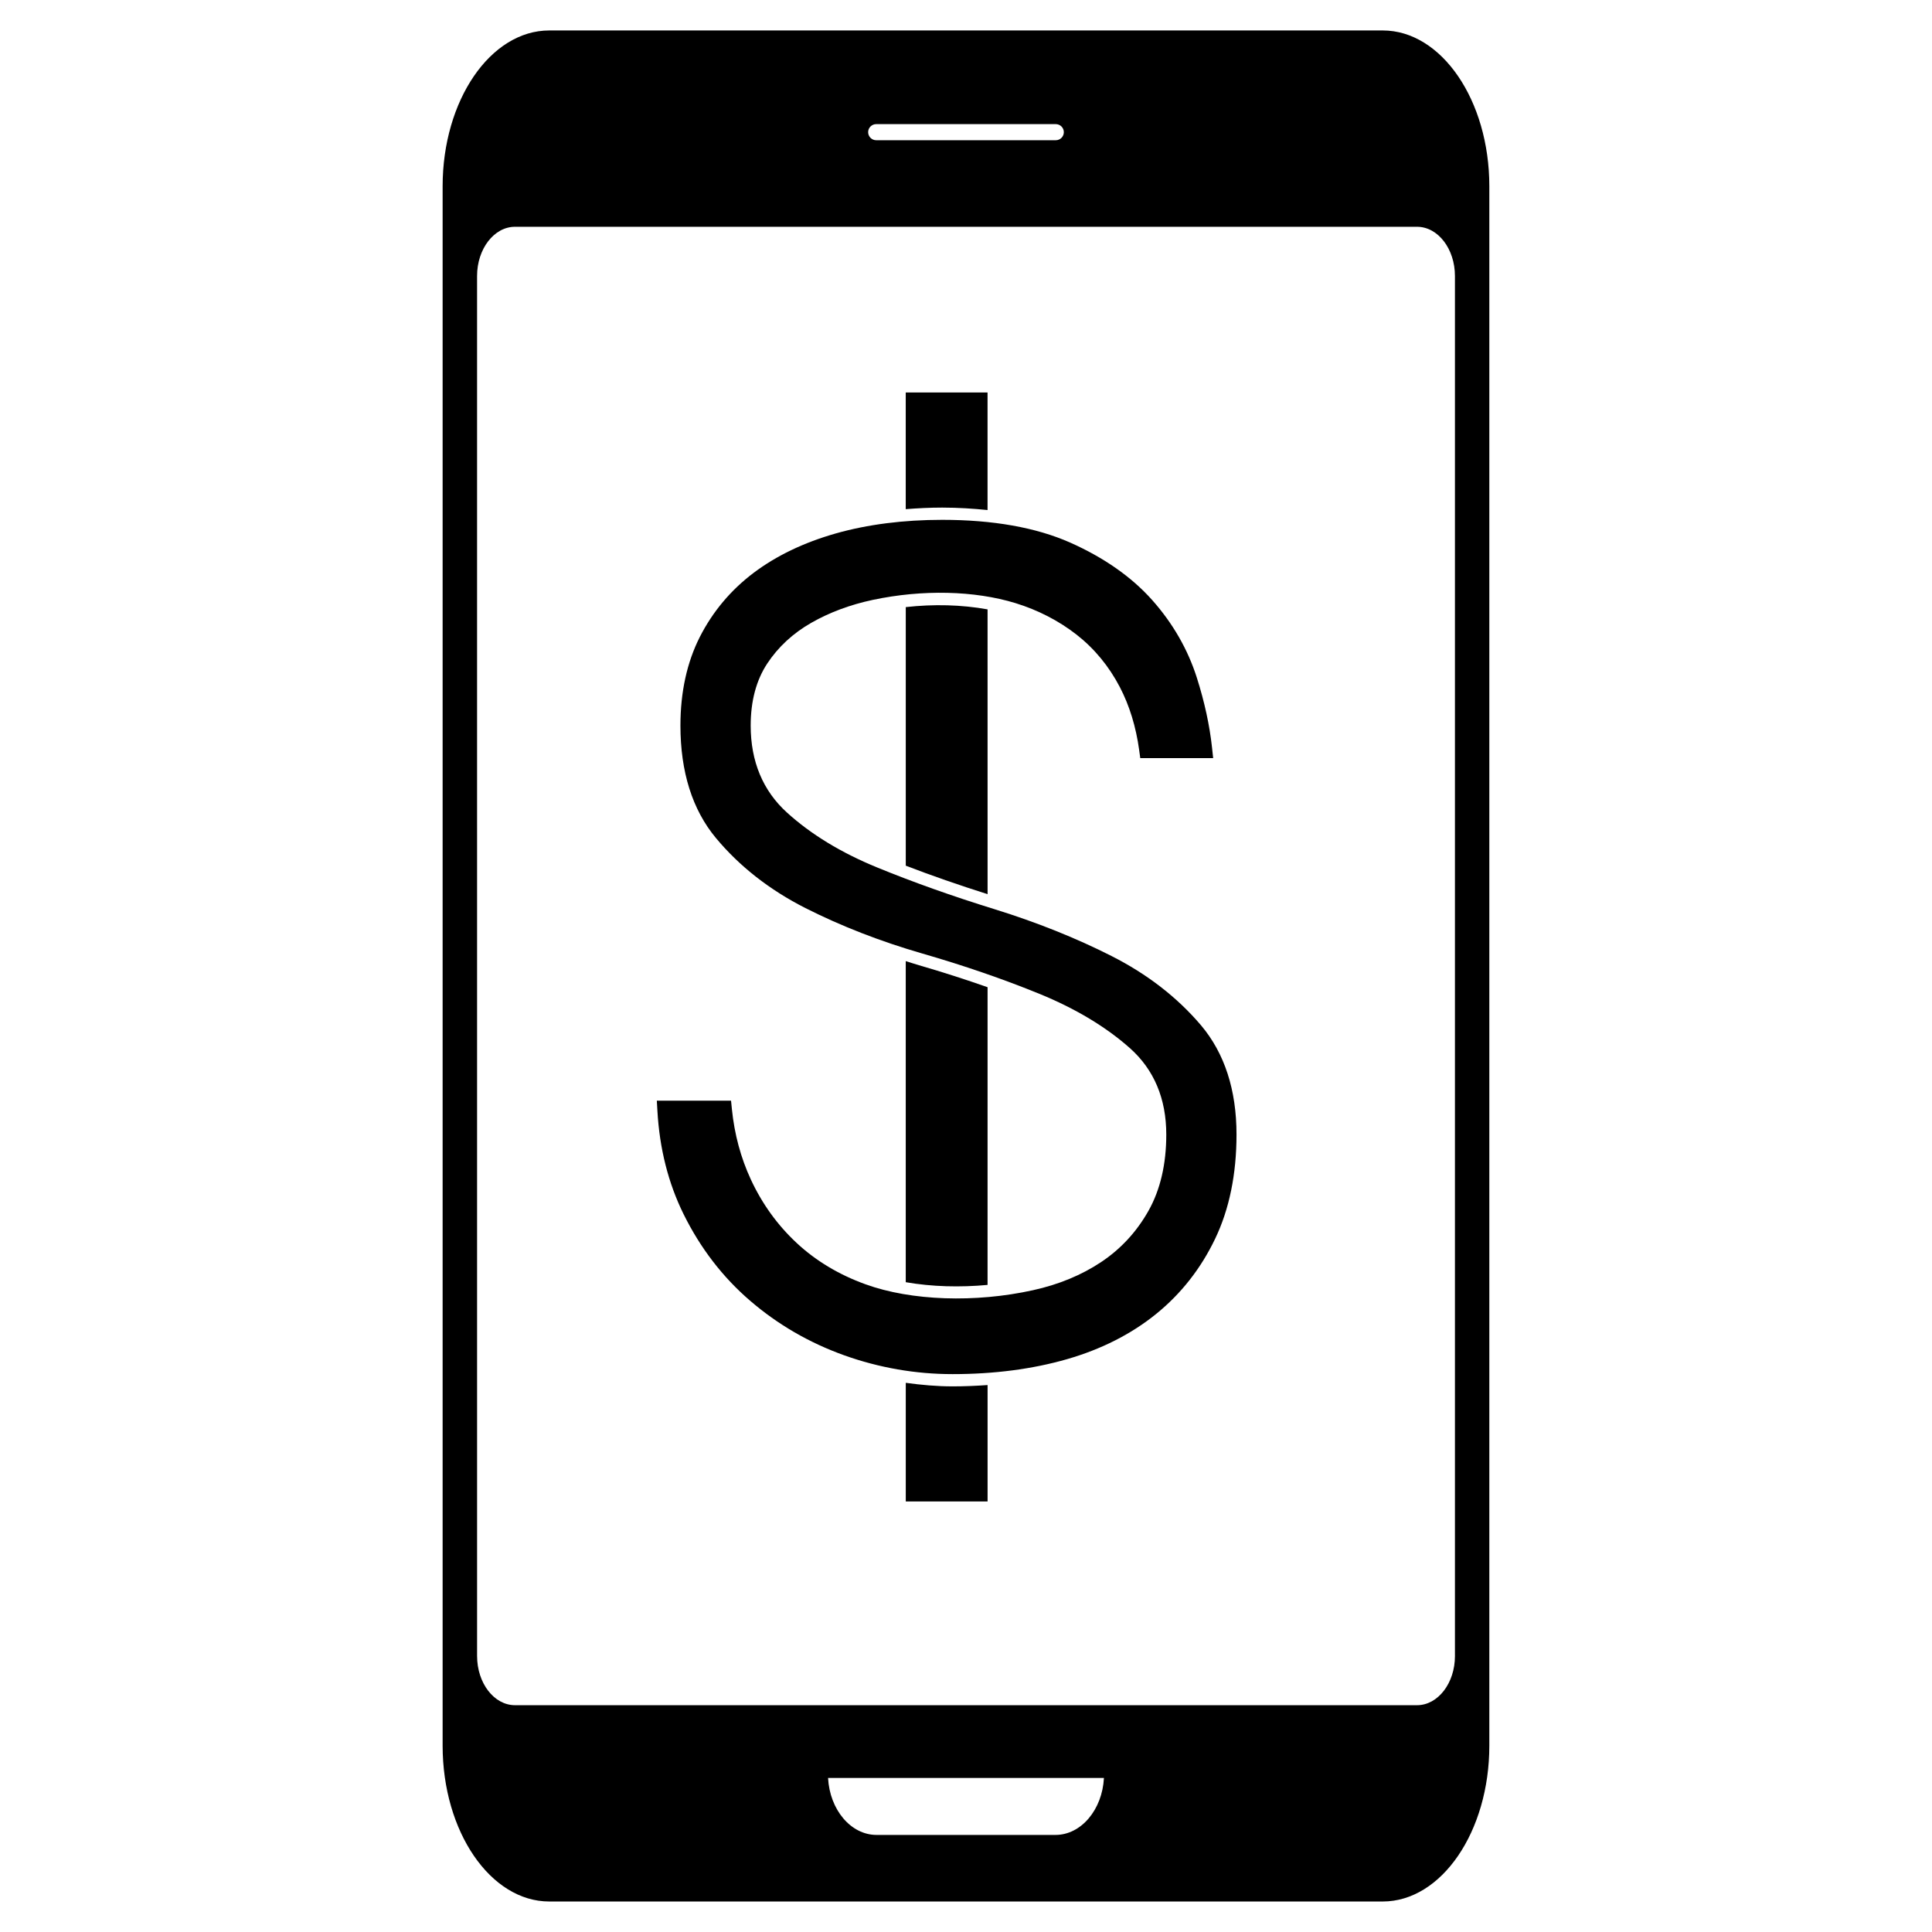 <?xml version="1.0" encoding="UTF-8"?>
<!-- The Best Svg Icon site in the world: iconSvg.co, Visit us! https://iconsvg.co -->
<svg fill="#000000" width="800px" height="800px" version="1.1" viewBox="144 144 512 512" xmlns="http://www.w3.org/2000/svg">
 <g>
  <path d="m510.43 152.07h-220.86c-15.594 0-28.27 18.523-28.27 41.297v413.25c0 22.777 12.68 41.301 28.27 41.301h220.86c15.586 0 28.258-18.531 28.258-41.301v-413.25c0-22.773-12.672-41.297-28.258-41.297zm-134.23 24.824h47.59c1.176 0 2.137 0.957 2.137 2.133s-0.953 2.133-2.137 2.133h-47.59c-1.168 0-2.133-0.957-2.133-2.133s0.965-2.133 2.133-2.133zm47.508 453.38h-47.414c-6.82 0-12.41-6.688-12.848-15.098h73.109c-0.438 8.414-6.031 15.098-12.848 15.098zm105.87-47.422c0 7.199-4.508 13.043-10.055 13.043h-239.04c-5.543 0-10.051-5.844-10.051-13.043l-0.004-365.71c0-7.195 4.516-13.043 10.051-13.043h239.04c5.559 0 10.055 5.848 10.055 13.043v365.71z"/>
  <path d="m405.71 405.62c-5.809-2.039-11.859-3.996-18.164-5.82-1.184-0.344-2.336-0.734-3.512-1.098v85.094c6.957 1.215 14.402 1.391 21.68 0.719l0.004-78.895z"/>
  <path d="m384.04 304.89v68.523c6.805 2.621 14.07 5.141 21.68 7.551l-0.004-75.473c-6.887-1.246-14.305-1.434-21.676-0.602z"/>
  <path d="m384.04 510.46v31.438h21.68v-30.844c-3.031 0.211-6.102 0.348-9.262 0.348-4.172 0-8.312-0.375-12.418-0.941z"/>
  <path d="m405.71 279.17v-31.152h-21.68v30.914c3.144-0.246 6.348-0.414 9.656-0.414 4.227 0.004 8.191 0.262 12.023 0.652z"/>
  <path d="m438.58 397.36c-9.473-4.797-19.902-8.969-31.008-12.41-11.176-3.457-21.637-7.176-31.102-11.059-9.543-3.898-17.582-8.801-23.922-14.559-6.379-5.793-9.609-13.547-9.609-23.043 0-6.492 1.473-12.016 4.375-16.426 2.898-4.398 6.828-8.035 11.684-10.812 4.832-2.762 10.324-4.805 16.328-6.082 13.129-2.781 26.918-2.473 37.801 0.867 5.996 1.855 11.441 4.66 16.172 8.348 4.731 3.699 8.594 8.383 11.48 13.922 2.543 4.887 4.262 10.484 5.106 16.625l0.297 2.176h19.32l-0.301-2.793c-0.637-5.883-1.988-12.105-4.019-18.496-2.387-7.508-6.363-14.43-11.828-20.582-5.465-6.141-12.797-11.273-21.801-15.27-9.02-3.984-20.41-6.004-33.859-6.004-10.281 0-19.773 1.215-28.207 3.606-8.43 2.394-15.766 5.914-21.805 10.469-6.019 4.543-10.809 10.254-14.219 16.957-3.41 6.715-5.141 14.621-5.141 23.492 0 12.277 3.164 22.305 9.406 29.797 6.246 7.508 14.223 13.75 23.703 18.559 9.496 4.801 19.926 8.855 31.004 12.055 11.062 3.195 21.527 6.801 31.102 10.711 9.551 3.914 17.602 8.758 23.922 14.379 6.383 5.691 9.617 13.391 9.617 22.887 0 7.84-1.582 14.629-4.711 20.191-3.125 5.551-7.34 10.125-12.539 13.586-5.188 3.461-11.27 5.977-18.07 7.465-15.246 3.379-32.27 2.828-44.387-1.566-7.031-2.535-13.168-6.219-18.242-10.949-5.078-4.727-9.168-10.387-12.16-16.859-2.648-5.703-4.332-11.957-5.004-18.582l-0.227-2.266h-19.668l0.152 2.66c0.555 9.992 2.887 19.207 6.922 27.379 4.445 9.012 10.395 16.758 17.688 23.008 7.281 6.266 15.664 11.129 24.918 14.438 9.254 3.305 18.906 4.977 28.695 4.977 10.977 0 21.164-1.328 30.285-3.949 9.117-2.621 17.09-6.664 23.684-12.016 6.594-5.34 11.848-12.035 15.613-19.906 3.758-7.84 5.664-17.133 5.664-27.625 0-11.812-3.164-21.547-9.406-28.945-6.281-7.398-14.258-13.578-23.703-18.352z"/>
 </g>
</svg>